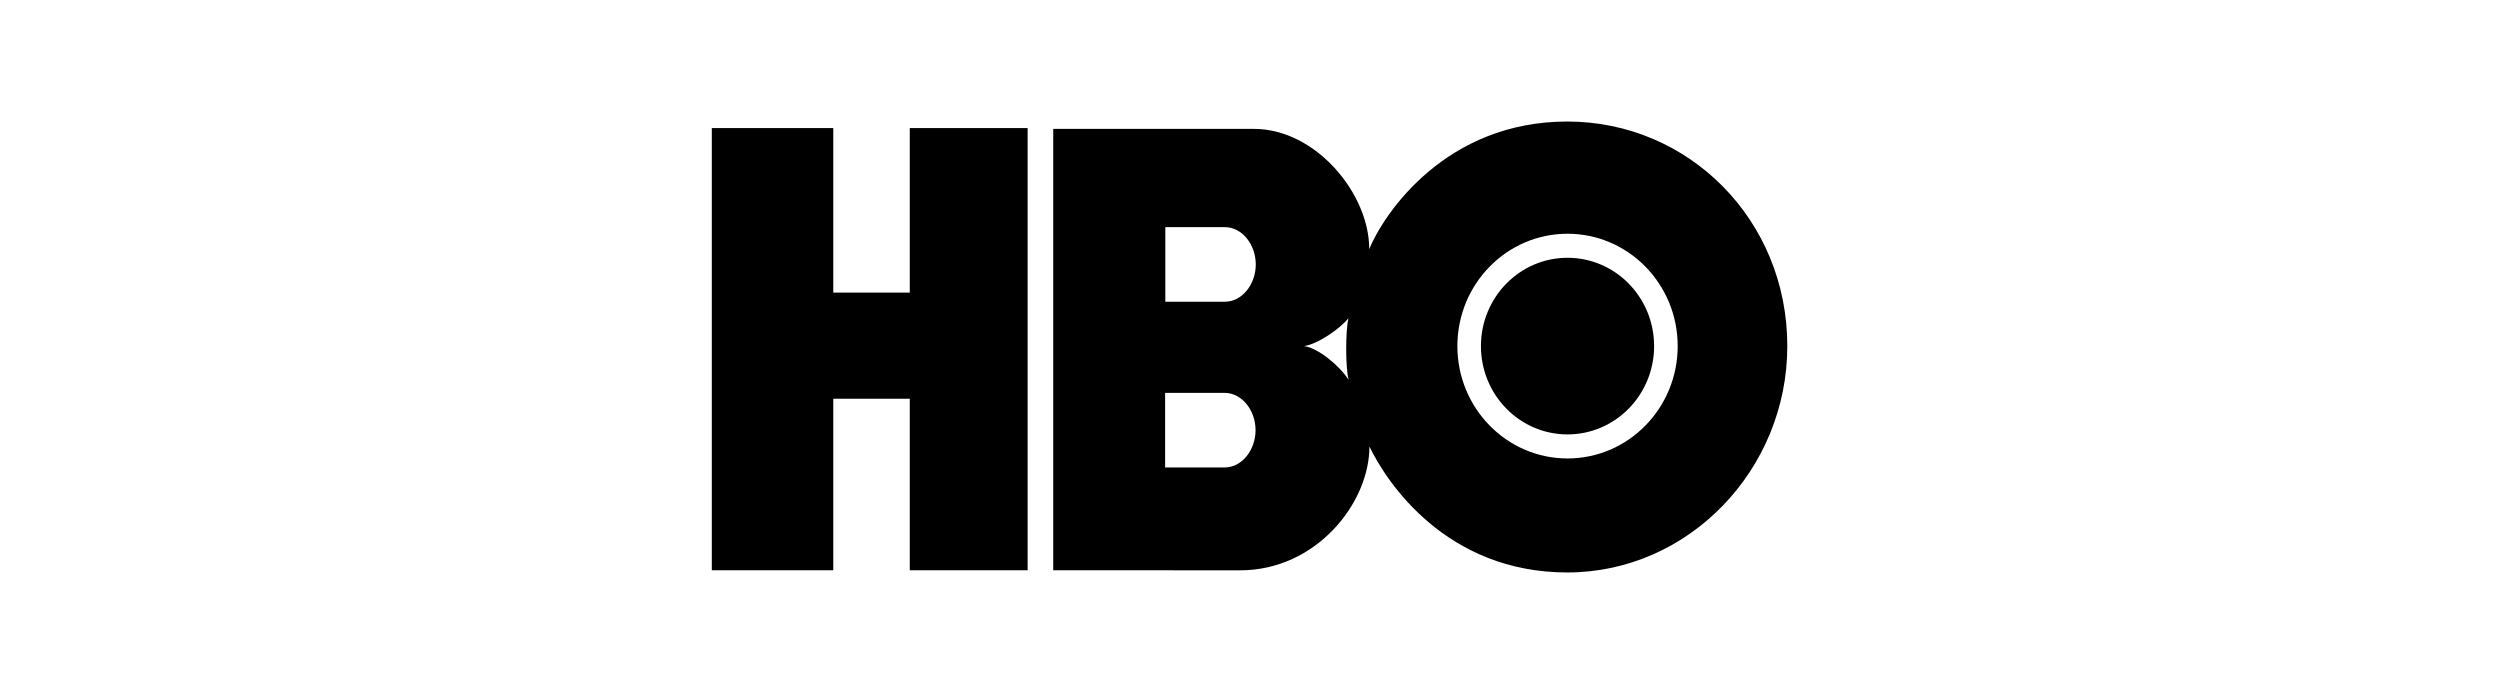 <svg width="144" height="40" viewBox="0 0 144 40" fill="none" xmlns="http://www.w3.org/2000/svg">
<rect width="144" height="40" fill="white"/>
<g clip-path="url(#clip0_3082_3908)">
<path fill-rule="evenodd" clip-rule="evenodd" d="M59.191 32.849H52.403V22.966H47.997V32.849H41V7.376H47.997V16.852H52.403V7.376H59.191V32.849Z" fill="black"/>
<path fill-rule="evenodd" clip-rule="evenodd" d="M90.29 25.022C93.044 25.022 95.277 22.745 95.277 19.935C95.277 17.125 93.044 14.848 90.29 14.848C87.535 14.848 85.302 17.125 85.302 19.935C85.302 22.745 87.535 25.022 90.29 25.022ZM83.945 19.935C83.945 16.361 86.786 13.463 90.29 13.463C93.794 13.463 96.635 16.361 96.635 19.935C96.635 23.509 93.794 26.407 90.29 26.407C86.786 26.407 83.945 23.509 83.945 19.935ZM75.111 19.935C75.896 19.833 77.205 18.918 77.666 18.333C77.504 19.058 77.491 21.155 77.681 21.88C77.154 21.054 75.909 20.037 75.111 19.935ZM70.55 13.084C71.547 13.084 72.332 14.088 72.332 15.232C72.332 16.376 71.547 17.38 70.55 17.38H67.123V13.084H70.55ZM70.537 22.63C71.534 22.63 72.32 23.634 72.32 24.778C72.32 25.922 71.534 26.926 70.537 26.926H67.11V22.63H70.537ZM90.286 32.974C97.268 32.971 102.951 27.053 102.949 19.93C102.948 12.656 97.268 7.005 90.286 7C83.311 6.995 79.747 12.232 78.867 14.346C78.875 11.172 75.809 7.427 72.222 7.423H60.666V32.848L71.44 32.85C75.784 32.85 78.875 29.011 78.88 25.719C79.871 27.79 83.311 32.977 90.286 32.974Z" fill="black"/>
</g>
<defs>
<clipPath id="clip0_3082_3908">
<rect width="62" height="26" fill="white" transform="translate(41 7)"/>
</clipPath>
</defs>
</svg>
